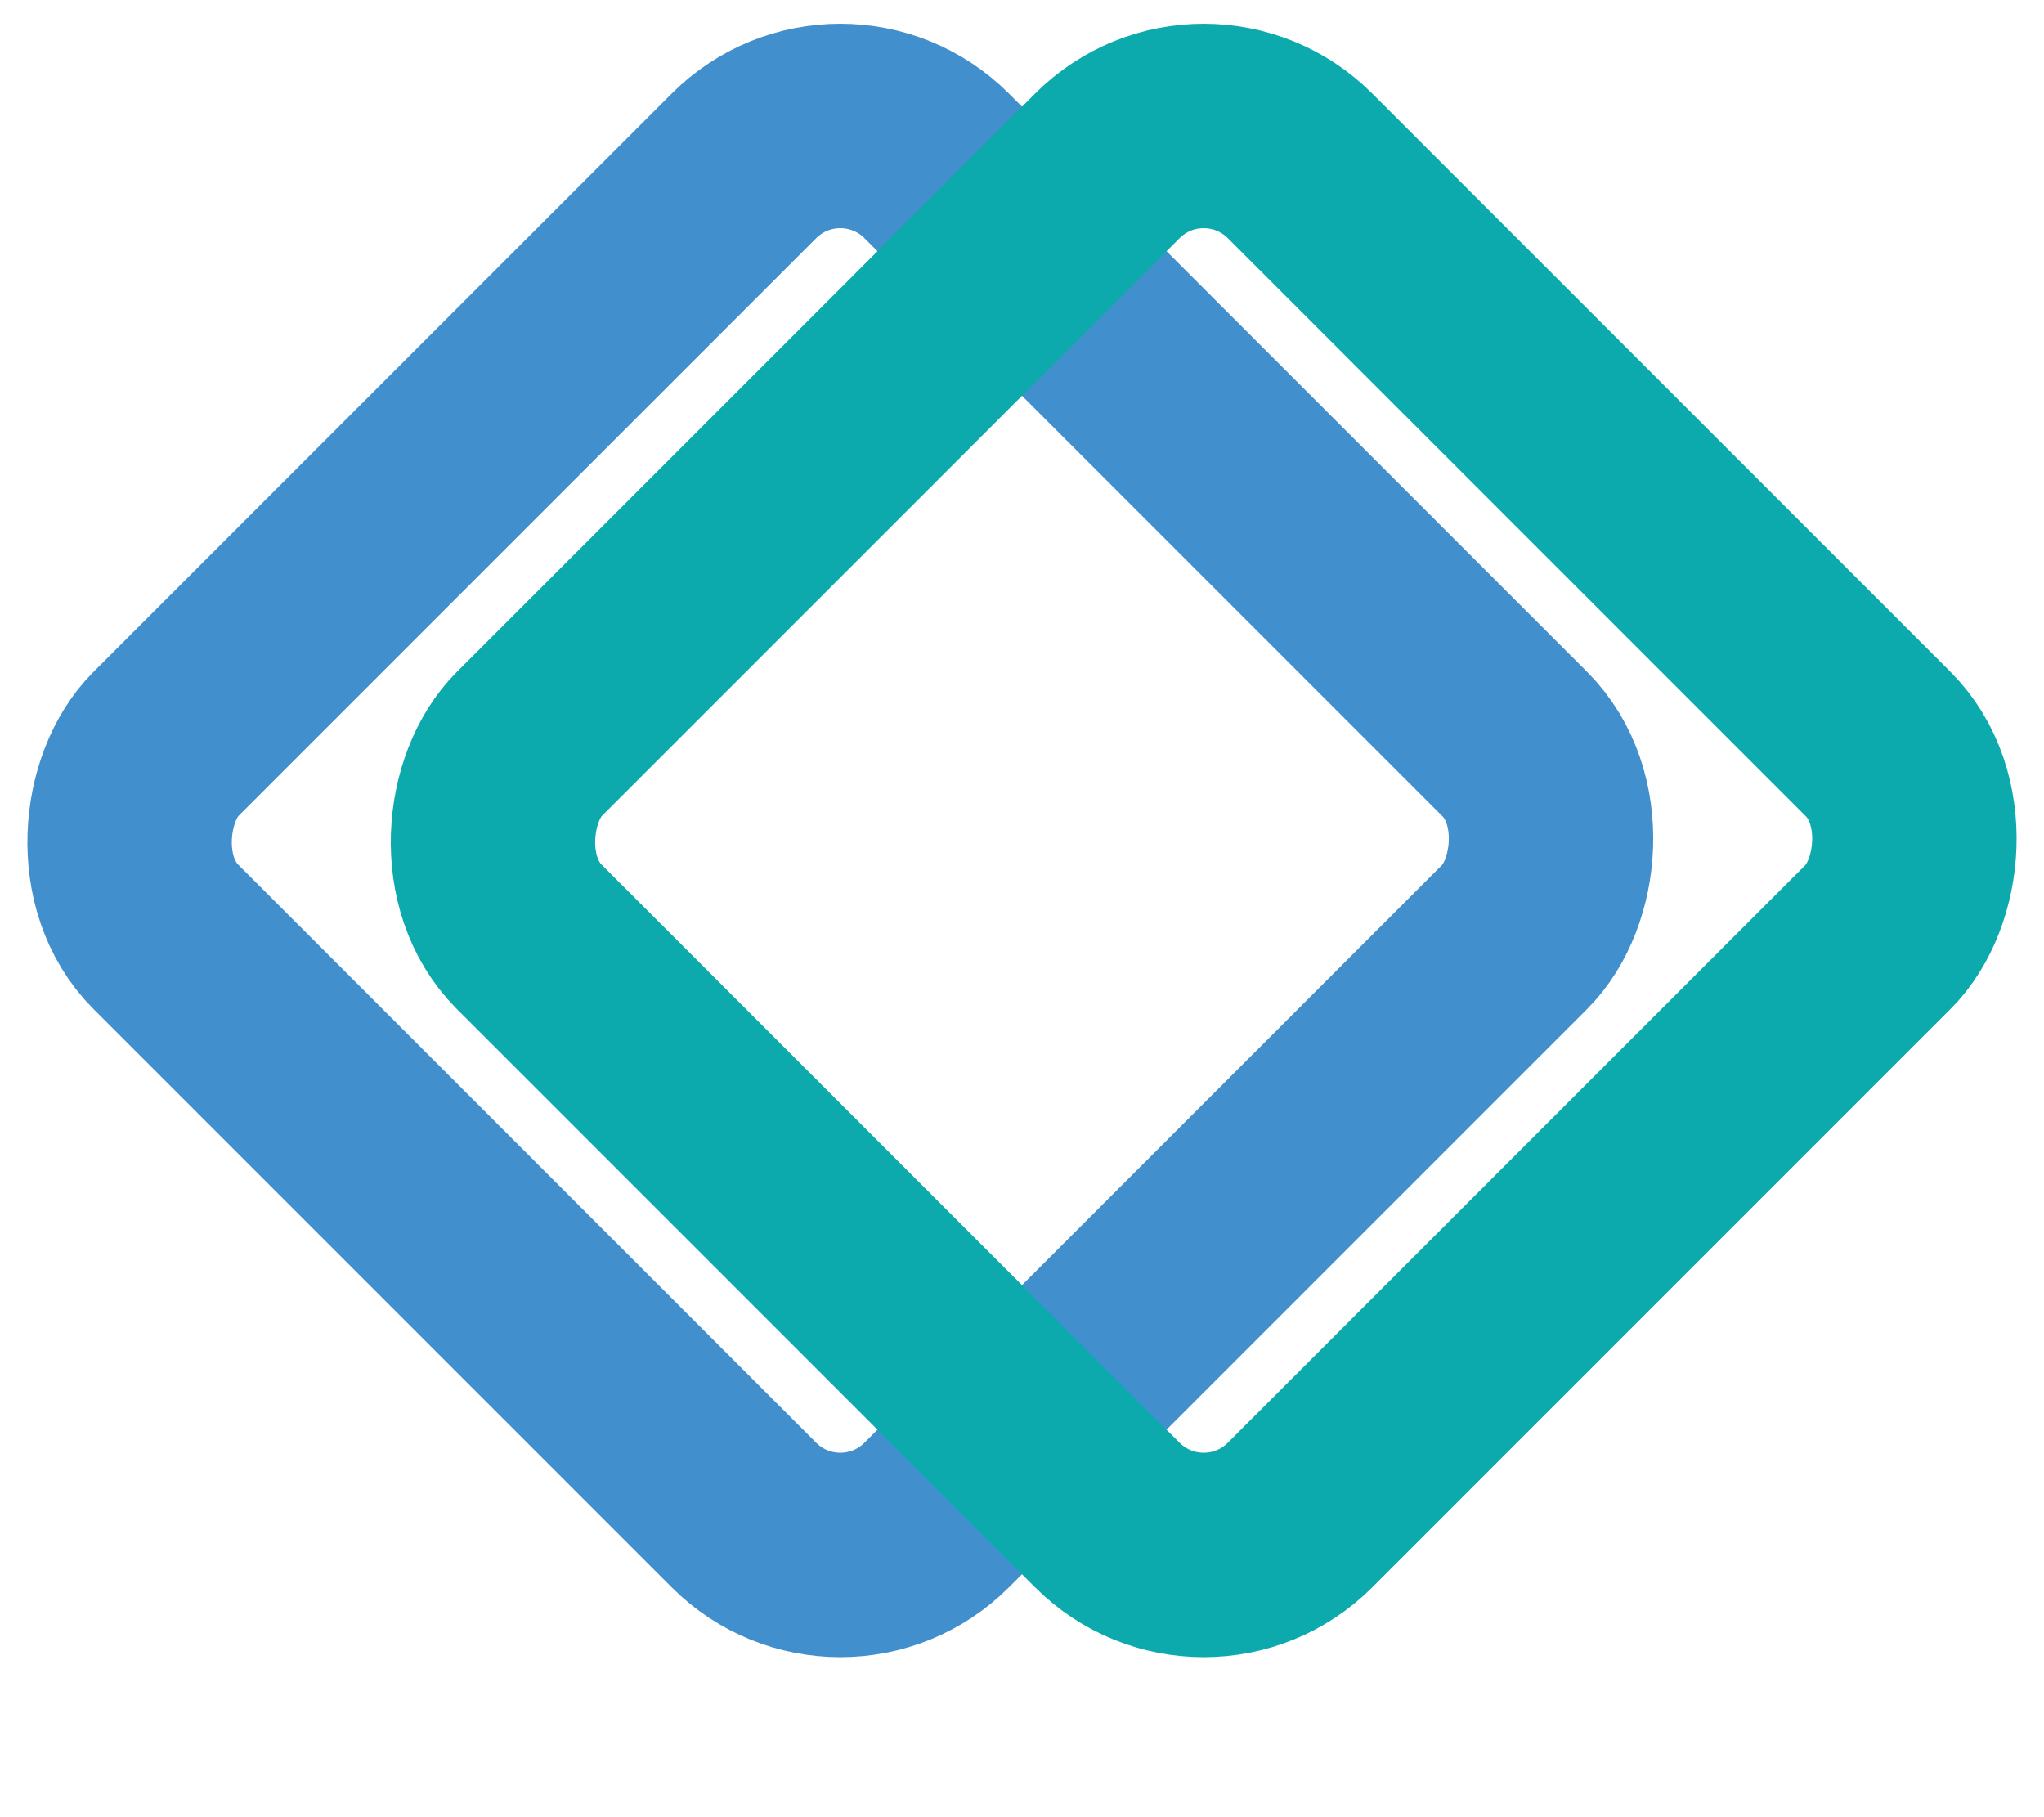 <svg width="900.0" height="800.0" xmlns="http://www.w3.org/2000/svg">
  <g transform="translate(20,20)">
    <g transform="rotate(45, 350, 350)">
      <rect x="110" y="110" width="480" height="480" rx="60" ry="60" fill="none" stroke="#418fcd" stroke-width="90"/>
    </g>
  </g>
  <filter id="shadow" x="-50%" y="-50%" width="200%" height="200%">
    <feDropShadow dx="40" dy="40" stdDeviation="8" flood-color="black" flood-opacity="0.7"/>
  </filter>
  <g transform="translate(180,20)">
    <g transform="rotate(45, 350, 350)">
      <rect x="110" y="110" width="480" height="480" rx="60" ry="60" fill="none" stroke="#0daaad" stroke-width="90" filter="url(#shadow)"/>
    </g>
  </g>
</svg>
